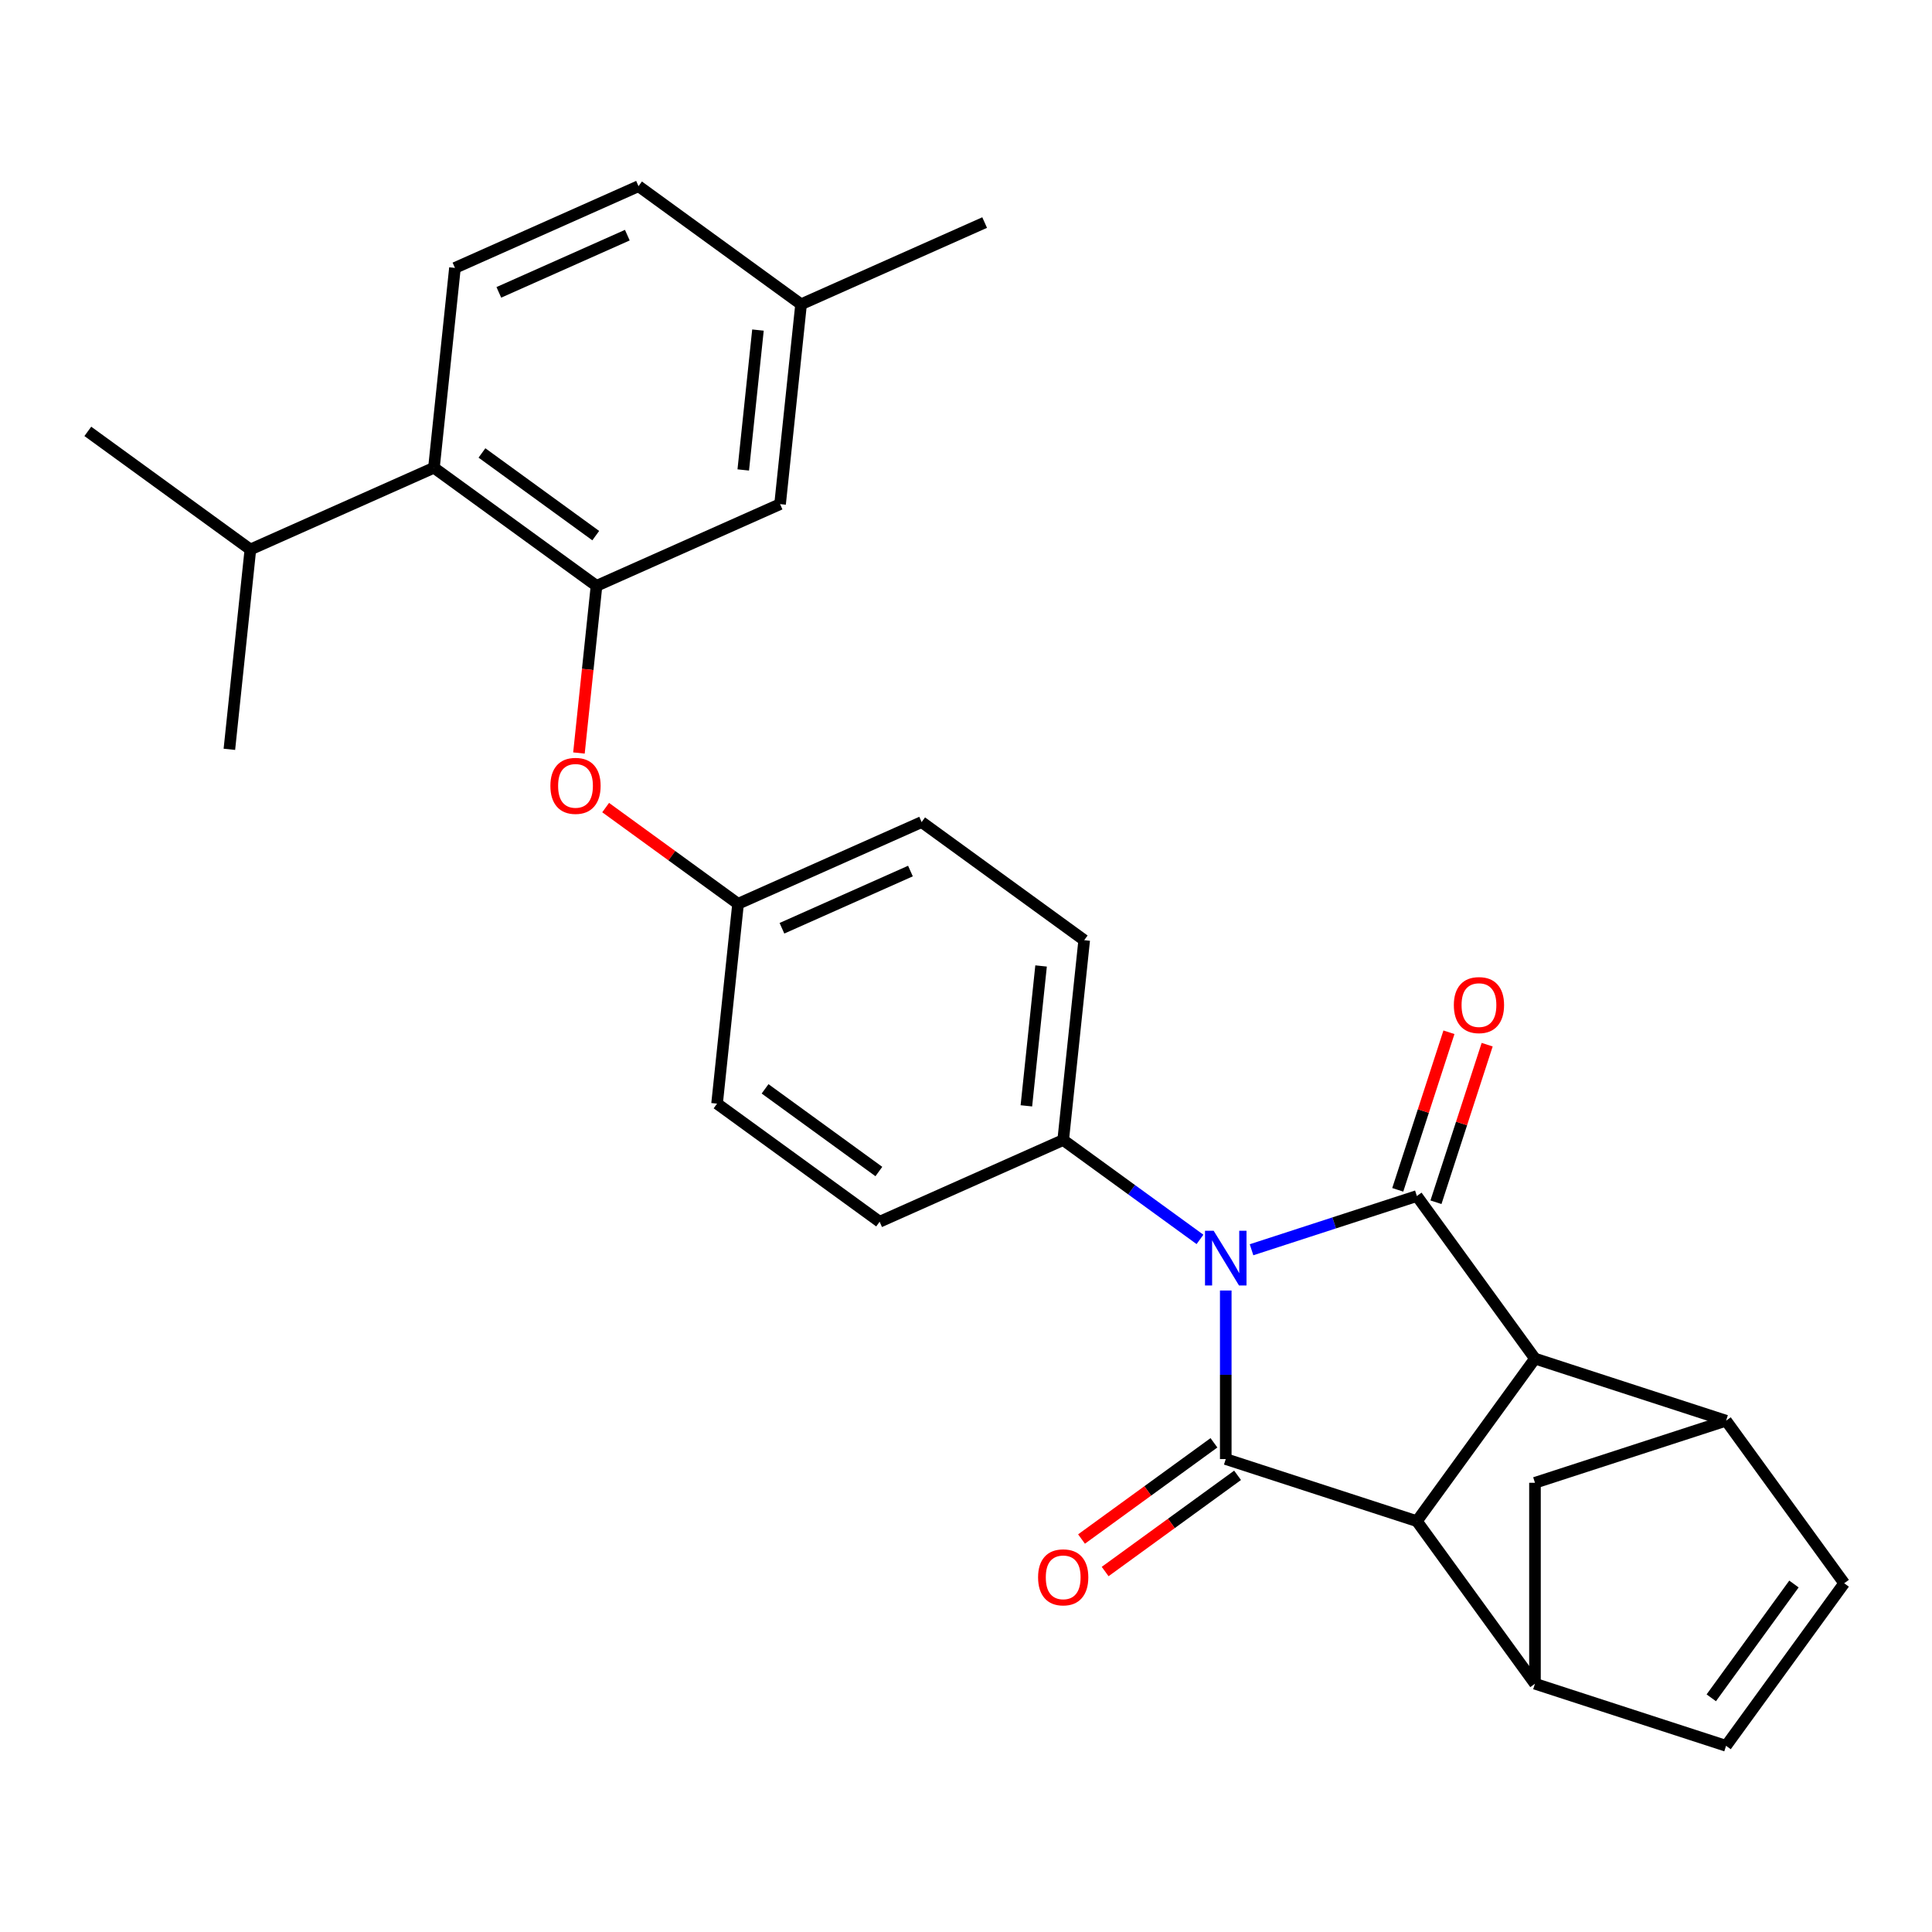 <?xml version='1.0' encoding='iso-8859-1'?>
<svg version='1.1' baseProfile='full'
              xmlns='http://www.w3.org/2000/svg'
                      xmlns:rdkit='http://www.rdkit.org/xml'
                      xmlns:xlink='http://www.w3.org/1999/xlink'
                  xml:space='preserve'
width='1000px' height='1000px' viewBox='0 0 1000 1000'>
<!-- END OF HEADER -->
<rect style='opacity:1.0;fill:#FFFFFF;stroke:none' width='1000' height='1000' x='0' y='0'> </rect>
<path class='bond-0' d='M 634.45,667.966 L 634.45,711.589' style='fill:none;fill-rule:evenodd;stroke:#0000FF;stroke-width:6px;stroke-linecap:butt;stroke-linejoin:miter;stroke-opacity:1' />
<path class='bond-0' d='M 634.45,711.589 L 634.45,755.211' style='fill:none;fill-rule:evenodd;stroke:#000000;stroke-width:6px;stroke-linecap:butt;stroke-linejoin:miter;stroke-opacity:1' />
<path class='bond-1' d='M 647.79,646.872 L 690.577,632.969' style='fill:none;fill-rule:evenodd;stroke:#0000FF;stroke-width:6px;stroke-linecap:butt;stroke-linejoin:miter;stroke-opacity:1' />
<path class='bond-1' d='M 690.577,632.969 L 733.365,619.067' style='fill:none;fill-rule:evenodd;stroke:#000000;stroke-width:6px;stroke-linecap:butt;stroke-linejoin:miter;stroke-opacity:1' />
<path class='bond-11' d='M 621.11,641.514 L 585.709,615.793' style='fill:none;fill-rule:evenodd;stroke:#0000FF;stroke-width:6px;stroke-linecap:butt;stroke-linejoin:miter;stroke-opacity:1' />
<path class='bond-11' d='M 585.709,615.793 L 550.308,590.073' style='fill:none;fill-rule:evenodd;stroke:#000000;stroke-width:6px;stroke-linecap:butt;stroke-linejoin:miter;stroke-opacity:1' />
<path class='bond-2' d='M 634.45,755.211 L 733.365,787.351' style='fill:none;fill-rule:evenodd;stroke:#000000;stroke-width:6px;stroke-linecap:butt;stroke-linejoin:miter;stroke-opacity:1' />
<path class='bond-14' d='M 628.336,746.797 L 594.065,771.697' style='fill:none;fill-rule:evenodd;stroke:#000000;stroke-width:6px;stroke-linecap:butt;stroke-linejoin:miter;stroke-opacity:1' />
<path class='bond-14' d='M 594.065,771.697 L 559.794,796.596' style='fill:none;fill-rule:evenodd;stroke:#FF0000;stroke-width:6px;stroke-linecap:butt;stroke-linejoin:miter;stroke-opacity:1' />
<path class='bond-14' d='M 640.563,763.626 L 606.292,788.525' style='fill:none;fill-rule:evenodd;stroke:#000000;stroke-width:6px;stroke-linecap:butt;stroke-linejoin:miter;stroke-opacity:1' />
<path class='bond-14' d='M 606.292,788.525 L 572.021,813.424' style='fill:none;fill-rule:evenodd;stroke:#FF0000;stroke-width:6px;stroke-linecap:butt;stroke-linejoin:miter;stroke-opacity:1' />
<path class='bond-3' d='M 733.365,619.067 L 794.498,703.209' style='fill:none;fill-rule:evenodd;stroke:#000000;stroke-width:6px;stroke-linecap:butt;stroke-linejoin:miter;stroke-opacity:1' />
<path class='bond-13' d='M 743.256,622.28 L 756.506,581.503' style='fill:none;fill-rule:evenodd;stroke:#000000;stroke-width:6px;stroke-linecap:butt;stroke-linejoin:miter;stroke-opacity:1' />
<path class='bond-13' d='M 756.506,581.503 L 769.755,540.726' style='fill:none;fill-rule:evenodd;stroke:#FF0000;stroke-width:6px;stroke-linecap:butt;stroke-linejoin:miter;stroke-opacity:1' />
<path class='bond-13' d='M 723.473,615.853 L 736.723,575.075' style='fill:none;fill-rule:evenodd;stroke:#000000;stroke-width:6px;stroke-linecap:butt;stroke-linejoin:miter;stroke-opacity:1' />
<path class='bond-13' d='M 736.723,575.075 L 749.972,534.298' style='fill:none;fill-rule:evenodd;stroke:#FF0000;stroke-width:6px;stroke-linecap:butt;stroke-linejoin:miter;stroke-opacity:1' />
<path class='bond-5' d='M 733.365,787.351 L 794.498,871.493' style='fill:none;fill-rule:evenodd;stroke:#000000;stroke-width:6px;stroke-linecap:butt;stroke-linejoin:miter;stroke-opacity:1' />
<path class='bond-28' d='M 733.365,787.351 L 794.498,703.209' style='fill:none;fill-rule:evenodd;stroke:#000000;stroke-width:6px;stroke-linecap:butt;stroke-linejoin:miter;stroke-opacity:1' />
<path class='bond-4' d='M 794.498,703.209 L 893.413,735.348' style='fill:none;fill-rule:evenodd;stroke:#000000;stroke-width:6px;stroke-linecap:butt;stroke-linejoin:miter;stroke-opacity:1' />
<path class='bond-7' d='M 893.413,735.348 L 954.545,819.49' style='fill:none;fill-rule:evenodd;stroke:#000000;stroke-width:6px;stroke-linecap:butt;stroke-linejoin:miter;stroke-opacity:1' />
<path class='bond-9' d='M 893.413,735.348 L 794.498,767.488' style='fill:none;fill-rule:evenodd;stroke:#000000;stroke-width:6px;stroke-linecap:butt;stroke-linejoin:miter;stroke-opacity:1' />
<path class='bond-8' d='M 794.498,871.493 L 893.413,903.632' style='fill:none;fill-rule:evenodd;stroke:#000000;stroke-width:6px;stroke-linecap:butt;stroke-linejoin:miter;stroke-opacity:1' />
<path class='bond-30' d='M 794.498,871.493 L 794.498,767.488' style='fill:none;fill-rule:evenodd;stroke:#000000;stroke-width:6px;stroke-linecap:butt;stroke-linejoin:miter;stroke-opacity:1' />
<path class='bond-6' d='M 308.753,303.239 L 304.206,346.497' style='fill:none;fill-rule:evenodd;stroke:#000000;stroke-width:6px;stroke-linecap:butt;stroke-linejoin:miter;stroke-opacity:1' />
<path class='bond-6' d='M 304.206,346.497 L 299.659,389.754' style='fill:none;fill-rule:evenodd;stroke:#FF0000;stroke-width:6px;stroke-linecap:butt;stroke-linejoin:miter;stroke-opacity:1' />
<path class='bond-10' d='M 308.753,303.239 L 224.61,242.106' style='fill:none;fill-rule:evenodd;stroke:#000000;stroke-width:6px;stroke-linecap:butt;stroke-linejoin:miter;stroke-opacity:1' />
<path class='bond-10' d='M 308.358,277.241 L 249.458,234.448' style='fill:none;fill-rule:evenodd;stroke:#000000;stroke-width:6px;stroke-linecap:butt;stroke-linejoin:miter;stroke-opacity:1' />
<path class='bond-16' d='M 308.753,303.239 L 403.766,260.936' style='fill:none;fill-rule:evenodd;stroke:#000000;stroke-width:6px;stroke-linecap:butt;stroke-linejoin:miter;stroke-opacity:1' />
<path class='bond-31' d='M 954.545,819.49 L 893.413,903.632' style='fill:none;fill-rule:evenodd;stroke:#000000;stroke-width:6px;stroke-linecap:butt;stroke-linejoin:miter;stroke-opacity:1' />
<path class='bond-31' d='M 928.547,819.885 L 885.754,878.785' style='fill:none;fill-rule:evenodd;stroke:#000000;stroke-width:6px;stroke-linecap:butt;stroke-linejoin:miter;stroke-opacity:1' />
<path class='bond-15' d='M 224.61,242.106 L 235.482,138.67' style='fill:none;fill-rule:evenodd;stroke:#000000;stroke-width:6px;stroke-linecap:butt;stroke-linejoin:miter;stroke-opacity:1' />
<path class='bond-20' d='M 224.61,242.106 L 129.597,284.409' style='fill:none;fill-rule:evenodd;stroke:#000000;stroke-width:6px;stroke-linecap:butt;stroke-linejoin:miter;stroke-opacity:1' />
<path class='bond-17' d='M 550.308,590.073 L 561.179,486.637' style='fill:none;fill-rule:evenodd;stroke:#000000;stroke-width:6px;stroke-linecap:butt;stroke-linejoin:miter;stroke-opacity:1' />
<path class='bond-17' d='M 531.251,572.383 L 538.861,499.979' style='fill:none;fill-rule:evenodd;stroke:#000000;stroke-width:6px;stroke-linecap:butt;stroke-linejoin:miter;stroke-opacity:1' />
<path class='bond-18' d='M 550.308,590.073 L 455.294,632.376' style='fill:none;fill-rule:evenodd;stroke:#000000;stroke-width:6px;stroke-linecap:butt;stroke-linejoin:miter;stroke-opacity:1' />
<path class='bond-12' d='M 313.481,418.009 L 347.752,442.908' style='fill:none;fill-rule:evenodd;stroke:#FF0000;stroke-width:6px;stroke-linecap:butt;stroke-linejoin:miter;stroke-opacity:1' />
<path class='bond-12' d='M 347.752,442.908 L 382.023,467.807' style='fill:none;fill-rule:evenodd;stroke:#000000;stroke-width:6px;stroke-linecap:butt;stroke-linejoin:miter;stroke-opacity:1' />
<path class='bond-32' d='M 235.482,138.67 L 330.496,96.368' style='fill:none;fill-rule:evenodd;stroke:#000000;stroke-width:6px;stroke-linecap:butt;stroke-linejoin:miter;stroke-opacity:1' />
<path class='bond-32' d='M 258.195,151.328 L 324.704,121.716' style='fill:none;fill-rule:evenodd;stroke:#000000;stroke-width:6px;stroke-linecap:butt;stroke-linejoin:miter;stroke-opacity:1' />
<path class='bond-21' d='M 403.766,260.936 L 414.638,157.5' style='fill:none;fill-rule:evenodd;stroke:#000000;stroke-width:6px;stroke-linecap:butt;stroke-linejoin:miter;stroke-opacity:1' />
<path class='bond-21' d='M 384.71,243.246 L 392.32,170.841' style='fill:none;fill-rule:evenodd;stroke:#000000;stroke-width:6px;stroke-linecap:butt;stroke-linejoin:miter;stroke-opacity:1' />
<path class='bond-24' d='M 561.179,486.637 L 477.037,425.505' style='fill:none;fill-rule:evenodd;stroke:#000000;stroke-width:6px;stroke-linecap:butt;stroke-linejoin:miter;stroke-opacity:1' />
<path class='bond-23' d='M 455.294,632.376 L 371.152,571.243' style='fill:none;fill-rule:evenodd;stroke:#000000;stroke-width:6px;stroke-linecap:butt;stroke-linejoin:miter;stroke-opacity:1' />
<path class='bond-23' d='M 454.899,606.378 L 396,563.585' style='fill:none;fill-rule:evenodd;stroke:#000000;stroke-width:6px;stroke-linecap:butt;stroke-linejoin:miter;stroke-opacity:1' />
<path class='bond-19' d='M 382.023,467.807 L 371.152,571.243' style='fill:none;fill-rule:evenodd;stroke:#000000;stroke-width:6px;stroke-linecap:butt;stroke-linejoin:miter;stroke-opacity:1' />
<path class='bond-29' d='M 382.023,467.807 L 477.037,425.505' style='fill:none;fill-rule:evenodd;stroke:#000000;stroke-width:6px;stroke-linecap:butt;stroke-linejoin:miter;stroke-opacity:1' />
<path class='bond-29' d='M 404.736,480.465 L 471.245,450.853' style='fill:none;fill-rule:evenodd;stroke:#000000;stroke-width:6px;stroke-linecap:butt;stroke-linejoin:miter;stroke-opacity:1' />
<path class='bond-25' d='M 129.597,284.409 L 45.455,223.276' style='fill:none;fill-rule:evenodd;stroke:#000000;stroke-width:6px;stroke-linecap:butt;stroke-linejoin:miter;stroke-opacity:1' />
<path class='bond-26' d='M 129.597,284.409 L 118.725,387.845' style='fill:none;fill-rule:evenodd;stroke:#000000;stroke-width:6px;stroke-linecap:butt;stroke-linejoin:miter;stroke-opacity:1' />
<path class='bond-22' d='M 414.638,157.5 L 330.496,96.368' style='fill:none;fill-rule:evenodd;stroke:#000000;stroke-width:6px;stroke-linecap:butt;stroke-linejoin:miter;stroke-opacity:1' />
<path class='bond-27' d='M 414.638,157.5 L 509.651,115.198' style='fill:none;fill-rule:evenodd;stroke:#000000;stroke-width:6px;stroke-linecap:butt;stroke-linejoin:miter;stroke-opacity:1' />
<path  class='atom-0' d='M 628.19 637.046
L 637.47 652.046
Q 638.39 653.526, 639.87 656.206
Q 641.35 658.886, 641.43 659.046
L 641.43 637.046
L 645.19 637.046
L 645.19 665.366
L 641.31 665.366
L 631.35 648.966
Q 630.19 647.046, 628.95 644.846
Q 627.75 642.646, 627.39 641.966
L 627.39 665.366
L 623.71 665.366
L 623.71 637.046
L 628.19 637.046
' fill='#0000FF'/>
<path  class='atom-13' d='M 284.881 406.755
Q 284.881 399.955, 288.241 396.155
Q 291.601 392.355, 297.881 392.355
Q 304.161 392.355, 307.521 396.155
Q 310.881 399.955, 310.881 406.755
Q 310.881 413.635, 307.481 417.555
Q 304.081 421.435, 297.881 421.435
Q 291.641 421.435, 288.241 417.555
Q 284.881 413.675, 284.881 406.755
M 297.881 418.235
Q 302.201 418.235, 304.521 415.355
Q 306.881 412.435, 306.881 406.755
Q 306.881 401.195, 304.521 398.395
Q 302.201 395.555, 297.881 395.555
Q 293.561 395.555, 291.201 398.355
Q 288.881 401.155, 288.881 406.755
Q 288.881 412.475, 291.201 415.355
Q 293.561 418.235, 297.881 418.235
' fill='#FF0000'/>
<path  class='atom-14' d='M 752.504 520.232
Q 752.504 513.432, 755.864 509.632
Q 759.224 505.832, 765.504 505.832
Q 771.784 505.832, 775.144 509.632
Q 778.504 513.432, 778.504 520.232
Q 778.504 527.112, 775.104 531.032
Q 771.704 534.912, 765.504 534.912
Q 759.264 534.912, 755.864 531.032
Q 752.504 527.152, 752.504 520.232
M 765.504 531.712
Q 769.824 531.712, 772.144 528.832
Q 774.504 525.912, 774.504 520.232
Q 774.504 514.672, 772.144 511.872
Q 769.824 509.032, 765.504 509.032
Q 761.184 509.032, 758.824 511.832
Q 756.504 514.632, 756.504 520.232
Q 756.504 525.952, 758.824 528.832
Q 761.184 531.712, 765.504 531.712
' fill='#FF0000'/>
<path  class='atom-15' d='M 537.308 816.424
Q 537.308 809.624, 540.668 805.824
Q 544.028 802.024, 550.308 802.024
Q 556.588 802.024, 559.948 805.824
Q 563.308 809.624, 563.308 816.424
Q 563.308 823.304, 559.908 827.224
Q 556.508 831.104, 550.308 831.104
Q 544.068 831.104, 540.668 827.224
Q 537.308 823.344, 537.308 816.424
M 550.308 827.904
Q 554.628 827.904, 556.948 825.024
Q 559.308 822.104, 559.308 816.424
Q 559.308 810.864, 556.948 808.064
Q 554.628 805.224, 550.308 805.224
Q 545.988 805.224, 543.628 808.024
Q 541.308 810.824, 541.308 816.424
Q 541.308 822.144, 543.628 825.024
Q 545.988 827.904, 550.308 827.904
' fill='#FF0000'/>
</svg>
